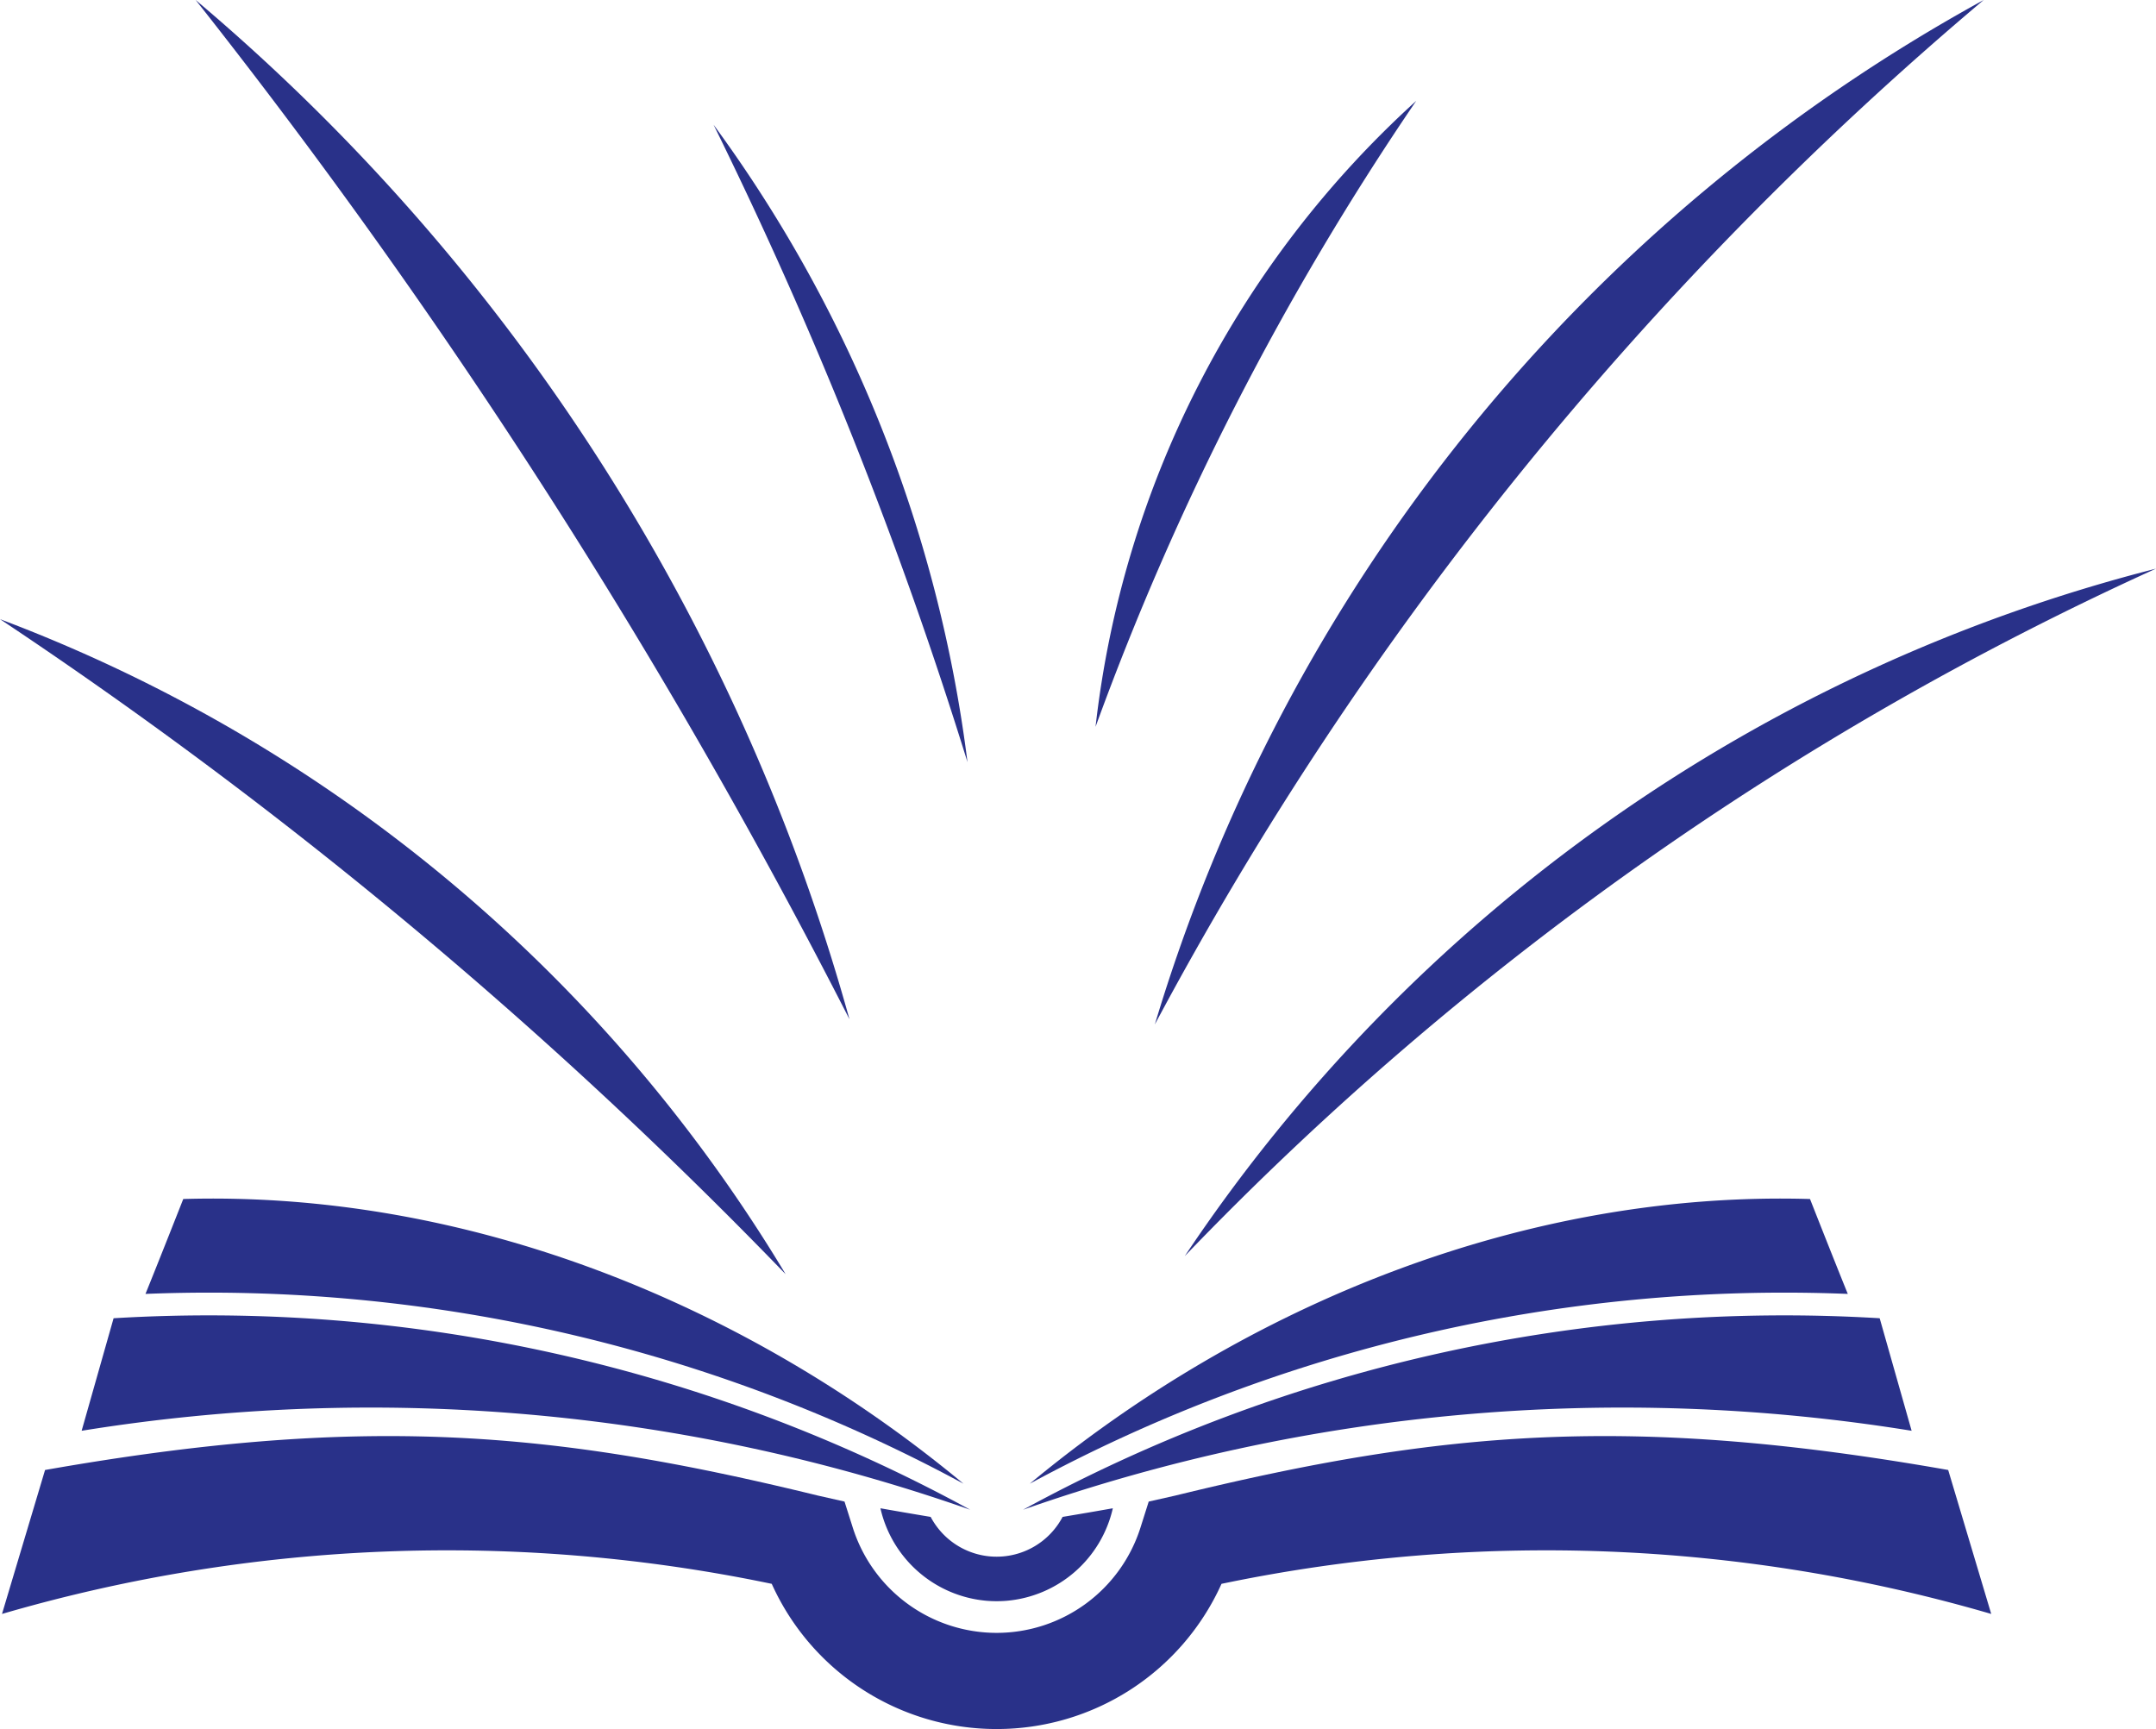 <svg xmlns="http://www.w3.org/2000/svg" xmlns:xlink="http://www.w3.org/1999/xlink" width="195.714" height="156.965" viewBox="0 0 195.714 156.965"><defs><clipPath id="a"><rect width="195.714" height="156.965" fill="none"/></clipPath></defs><g clip-path="url(#a)"><path d="M90.47,156.965a22.368,22.368,0,0,1-20.414-13.181A144.276,144.276,0,0,0,.182,146.517L4.09,133.449c28.794-5.065,45.967-3.592,70.137,2.318l2.435.549.758,2.389a13.7,13.7,0,0,0,26.1,0l.757-2.389,2.436-.549c24.17-5.91,41.342-7.383,70.137-2.318l3.907,13.068a144.271,144.271,0,0,0-69.873-2.733A22.368,22.368,0,0,1,90.47,156.965" fill="#293189" fill-rule="evenodd"/><path d="M170.635,119.674a144.1,144.1,0,0,0-77.762,17.382,164.387,164.387,0,0,1,80.658-7.167q-2.9-10.214-2.9-10.215" fill="#293189" fill-rule="evenodd"/><path d="M164.306,108.849c-25.844-.759-51.184,9.537-70.825,25.844a143.894,143.894,0,0,1,74.255-17.229c-1.118-2.744-3.43-8.615-3.43-8.615" fill="#293189" fill-rule="evenodd"/><path d="M10.307,119.674a144.1,144.1,0,0,1,77.762,17.382,164.388,164.388,0,0,0-80.658-7.167q2.9-10.214,2.9-10.215" fill="#293189" fill-rule="evenodd"/><path d="M16.636,108.849c25.843-.759,51.184,9.537,70.824,25.844a143.89,143.89,0,0,0-74.254-17.229c1.117-2.744,3.43-8.615,3.43-8.615" fill="#293189" fill-rule="evenodd"/><path d="M79.922,136.925a10.845,10.845,0,0,0,9.659,8.4c.3.024.594.035.889.035s.592-.011.889-.035a10.845,10.845,0,0,0,9.66-8.4q-1.971.351-4.561.783c-.1.193-.215.383-.337.569a6.769,6.769,0,0,1-5.094,3.02c-.186.015-.372.022-.557.022s-.37-.007-.556-.022a6.765,6.765,0,0,1-5.093-3.02,6.5,6.5,0,0,1-.339-.569q-2.587-.432-4.56-.783" fill="#293189" fill-rule="evenodd"/><path d="M107.55,114.03a286.545,286.545,0,0,1,88.164-62.407A150.767,150.767,0,0,0,107.55,114.03" fill="#293189" fill-rule="evenodd"/><path d="M104.833,93A157.7,157.7,0,0,1,180.072,0a316.384,316.384,0,0,0-75.239,93" fill="#293189" fill-rule="evenodd"/><path d="M0,56.209a141.18,141.18,0,0,1,71.316,59.465A432.29,432.29,0,0,0,0,56.209" fill="#293189" fill-rule="evenodd"/><path d="M17.761,0a186.177,186.177,0,0,1,59.35,92.529A559.55,559.55,0,0,0,17.761,0" fill="#293189" fill-rule="evenodd"/><path d="M87.825,69.19A395.23,395.23,0,0,0,64.777,11.328,123.836,123.836,0,0,1,87.825,69.19" fill="#293189" fill-rule="evenodd"/><path d="M99.45,65.982A90.362,90.362,0,0,1,128.559,9.157,256.526,256.526,0,0,0,99.45,65.982" fill="#293189" fill-rule="evenodd"/></g></svg>